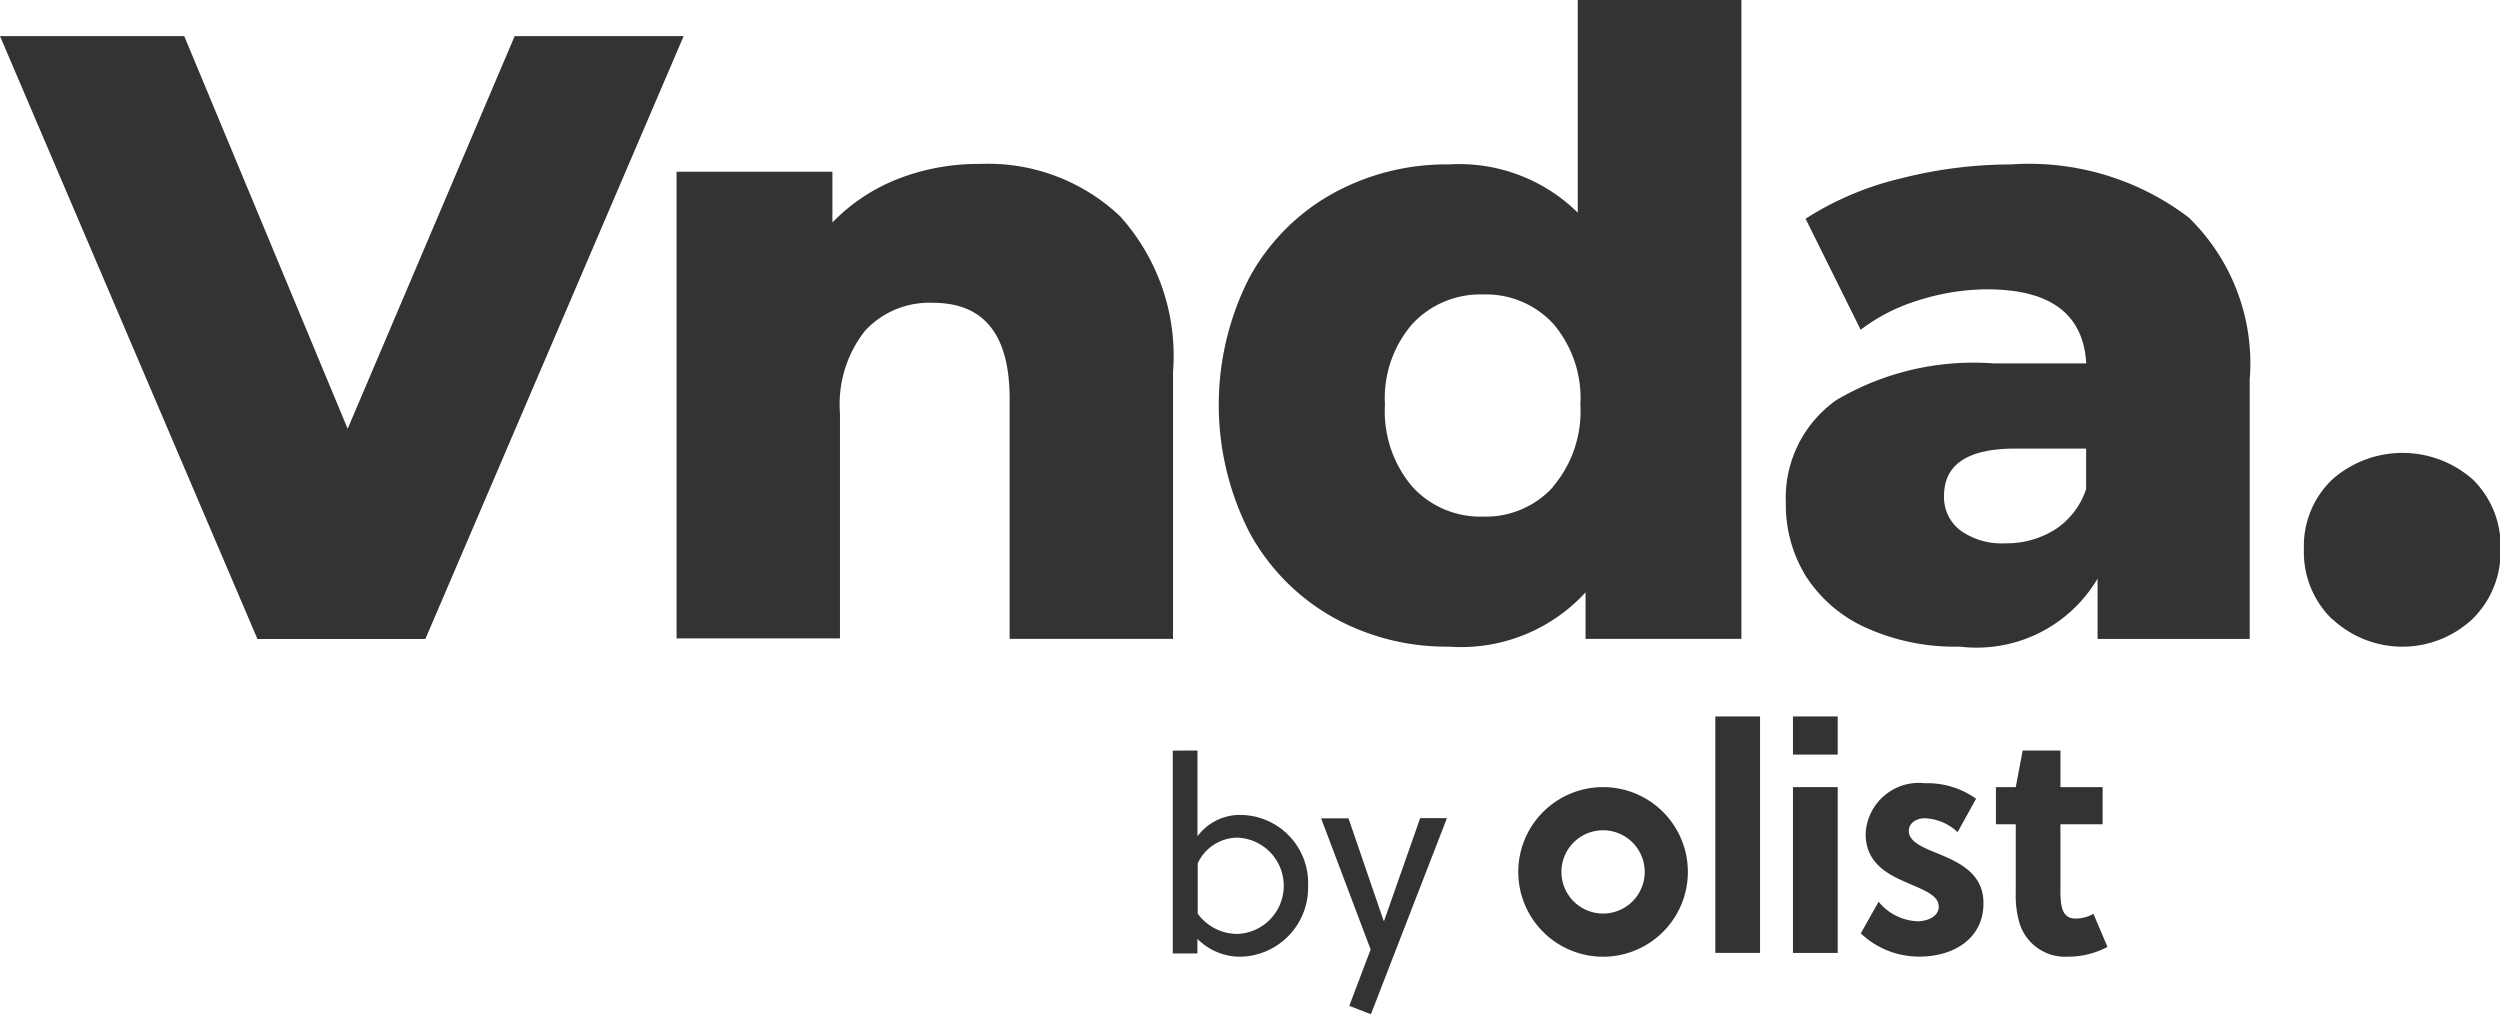 <svg xmlns="http://www.w3.org/2000/svg" width="44.368" height="17.999" viewBox="0 0 44.368 17.999">
  <g id="Group_47" data-name="Group 47" transform="translate(-64.78 -34.31)">
    <path id="Path_20" data-name="Path 20" d="M76.913,49.78l-4.584,10.7h-2.98L64.78,49.78h3.27l2.9,6.968,2.964-6.968Z" transform="translate(0 -14.829)" fill="#333"/>
    <path id="Path_21" data-name="Path 21" d="M362,105.6a3.7,3.7,0,0,1,.94,2.766V113.1h-2.9v-4.264q0-1.7-1.36-1.7a1.554,1.554,0,0,0-1.2.489,2.1,2.1,0,0,0-.451,1.467v4h-2.9v-8.282h2.766v.9a3.286,3.286,0,0,1,1.161-.772,3.942,3.942,0,0,1,1.467-.267A3.406,3.406,0,0,1,362,105.6Z" transform="translate(-277.342 -67.452)" fill="#333"/>
    <g id="Group_42" data-name="Group 42" transform="translate(86.415 34.31)">
      <path id="Path_22" data-name="Path 22" d="M595.8,34.31V45.648h-2.766v-.825a3,3,0,0,1-2.43.963,4.119,4.119,0,0,1-2.063-.527,3.81,3.81,0,0,1-1.474-1.505,4.97,4.97,0,0,1,0-4.516,3.77,3.77,0,0,1,1.474-1.49,4.165,4.165,0,0,1,2.063-.52,3,3,0,0,1,2.292.856V34.31Zm-3.347,8.641a2.064,2.064,0,0,0,.489-1.459,2.032,2.032,0,0,0-.481-1.436,1.621,1.621,0,0,0-1.245-.52,1.645,1.645,0,0,0-1.253.52,2.011,2.011,0,0,0-.489,1.436,2.063,2.063,0,0,0,.489,1.459,1.632,1.632,0,0,0,1.253.527A1.613,1.613,0,0,0,592.458,42.951Z" transform="translate(-586.53 -34.31)" fill="#333"/>
      <path id="Path_23" data-name="Path 23" d="M836.152,105.62a3.609,3.609,0,0,1,1.085,2.881v4.6h-2.7v-1.07a2.492,2.492,0,0,1-2.445,1.207,3.829,3.829,0,0,1-1.666-.336,2.465,2.465,0,0,1-1.062-.909,2.406,2.406,0,0,1-.359-1.307,2.12,2.12,0,0,1,.9-1.826,4.787,4.787,0,0,1,2.781-.649h1.65q-.076-1.314-1.757-1.314a4.031,4.031,0,0,0-1.207.191,3.219,3.219,0,0,0-1.039.527l-.978-1.971a5.427,5.427,0,0,1,1.673-.711A7.94,7.94,0,0,1,833,104.68,4.679,4.679,0,0,1,836.152,105.62Zm-2.368,5.539a1.363,1.363,0,0,0,.55-.718v-.718H833.08q-1.269,0-1.268.841a.739.739,0,0,0,.29.611,1.251,1.251,0,0,0,.794.229A1.606,1.606,0,0,0,833.783,111.159Z" transform="translate(-818.946 -101.762)" fill="#333"/>
    </g>
    <path id="Path_24" data-name="Path 24" d="M1051.264,231.1a1.65,1.65,0,0,1-.5-1.238,1.632,1.632,0,0,1,.5-1.238,1.884,1.884,0,0,1,2.5,0,1.646,1.646,0,0,1,.489,1.238,1.665,1.665,0,0,1-.5,1.238,1.821,1.821,0,0,1-2.483,0Z" transform="translate(-945.096 -185.802)" fill="#333"/>
    <g id="Group_46" data-name="Group 46" transform="translate(85.595 47.025)">
      <g id="Group_43" data-name="Group 43" transform="translate(0 0.605)">
        <path id="Path_25" data-name="Path 25" d="M567.207,355.52v1.522a.933.933,0,0,1,.763-.379,1.209,1.209,0,0,1,1.2,1.263,1.225,1.225,0,0,1-1.21,1.253,1.069,1.069,0,0,1-.754-.317v.259h-.437v-3.6Zm0,2.89a.875.875,0,0,0,.7.365.855.855,0,0,0,.01-1.709.783.783,0,0,0-.706.456v.888Z" transform="translate(-566.77 -355.52)" fill="#333"/>
        <path id="Path_26" data-name="Path 26" d="M630.695,384.45l.624,1.82h.01l.639-1.82h.475l-1.349,3.48-.384-.149.379-1-.879-2.328h.485Z" transform="translate(-627.579 -383.25)" fill="#333"/>
      </g>
      <g id="Group_45" data-name="Group 45" transform="translate(6.13 0)">
        <g id="Group_44" data-name="Group 44">
          <rect id="Rectangle_19" data-name="Rectangle 19" width="0.794" height="4.196" transform="translate(3.497 0)" fill="#333"/>
          <path id="Path_27" data-name="Path 27" d="M716.115,371.18a1.505,1.505,0,1,0,1.505,1.505A1.505,1.505,0,0,0,716.115,371.18Zm0,2.244a.739.739,0,1,1,.739-.739A.739.739,0,0,1,716.115,373.424Z" transform="translate(-714.61 -369.926)" fill="#333"/>
          <path id="Path_28" data-name="Path 28" d="M862.536,370.776c-.246-.1-.464-.2-.464-.381,0-.14.134-.224.285-.224a.9.9,0,0,1,.581.246l.328-.593a1.489,1.489,0,0,0-.91-.275.945.945,0,0,0-1.05.9c0,.515.386.716.738.867.291.129.559.218.559.425,0,.179-.212.258-.374.258a.938.938,0,0,1-.693-.347l-.316.562a1.5,1.5,0,0,0,1.048.412c.57,0,1.129-.3,1.129-.945C863.4,371.122,862.916,370.932,862.536,370.776Z" transform="translate(-855.141 -368.364)" fill="#333"/>
          <rect id="Rectangle_20" data-name="Rectangle 20" width="0.794" height="2.943" transform="translate(4.875 1.254)" fill="#333"/>
          <path id="Path_29" data-name="Path 29" d="M920.762,358.428a.678.678,0,0,1-.318.084c-.167,0-.235-.106-.257-.28a1.846,1.846,0,0,1-.011-.252v-1.141h.749v-.66h-.749v-.649h-.67l-.123.649h-.352v.66h.352v1.225a1.721,1.721,0,0,0,.056.492.846.846,0,0,0,.872.632,1.482,1.482,0,0,0,.7-.173Z" transform="translate(-910.554 -354.925)" fill="#333"/>
          <rect id="Rectangle_21" data-name="Rectangle 21" width="0.794" height="0.677" transform="translate(4.875)" fill="#333"/>
        </g>
      </g>
    </g>
  </g>
</svg>
